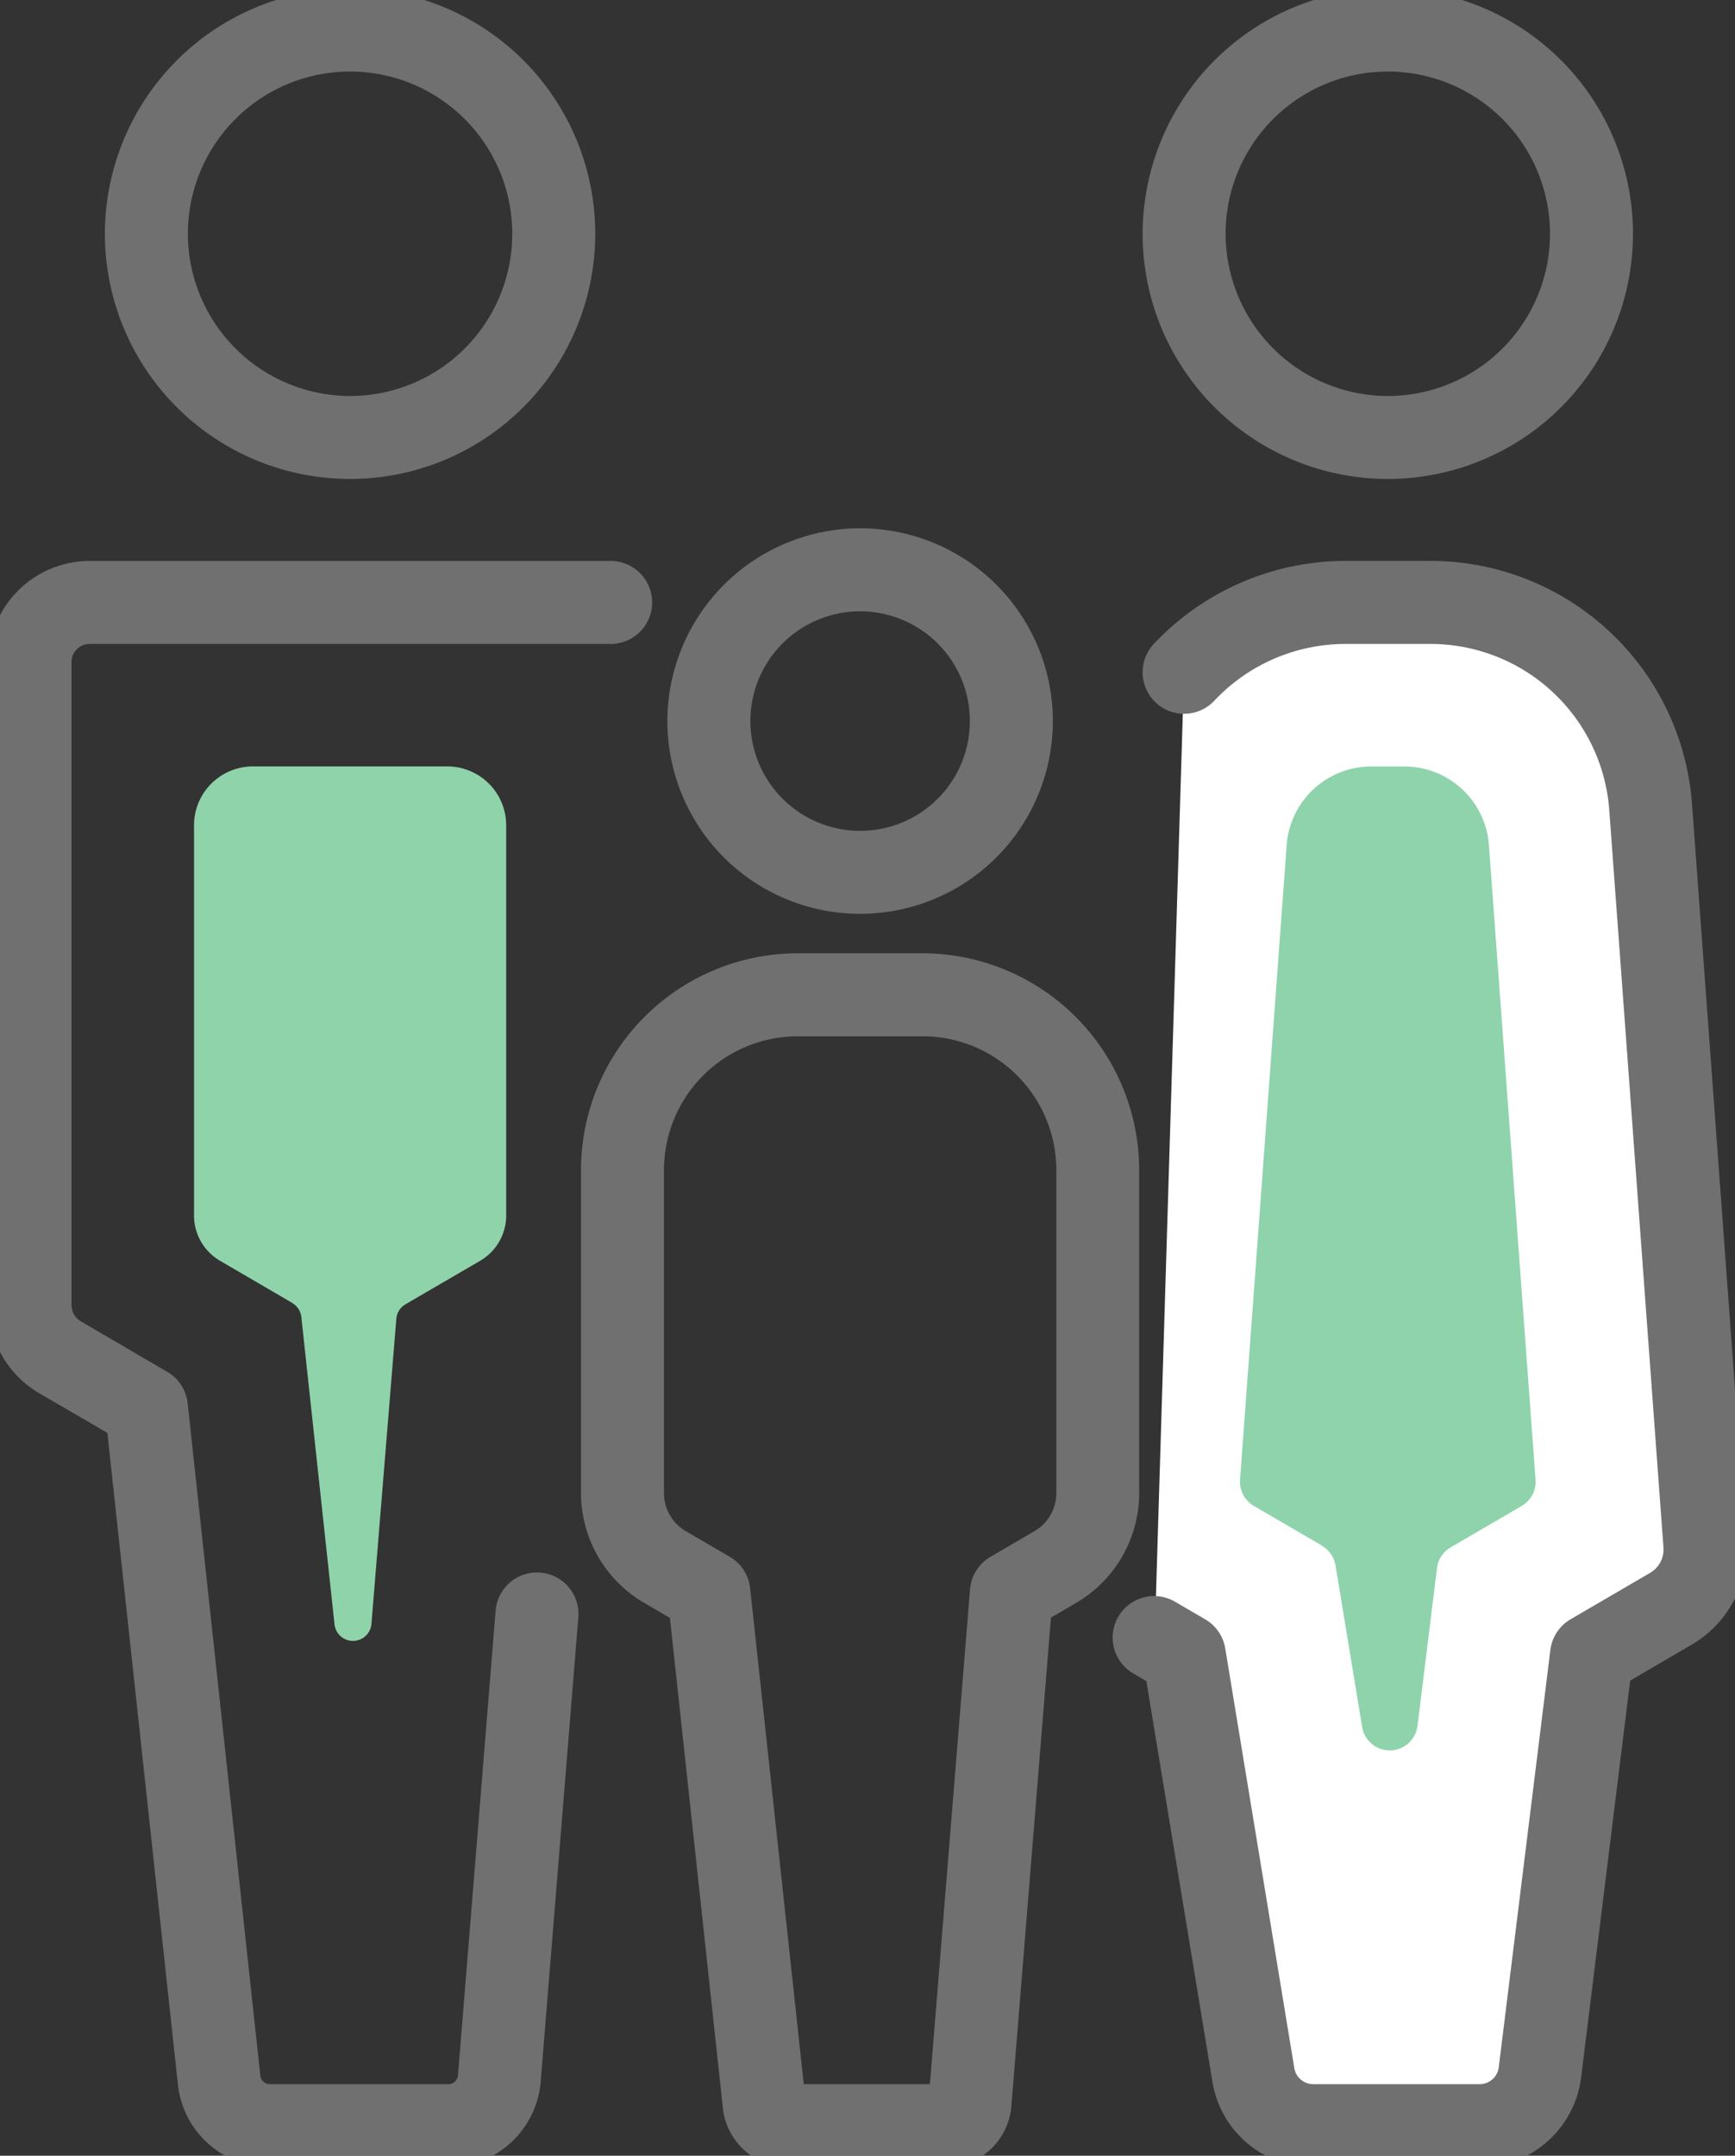 <svg xmlns="http://www.w3.org/2000/svg" xmlns:xlink="http://www.w3.org/1999/xlink" width="41.816" height="51.945" viewBox="0 0 41.816 51.945">
  <rect x="0" y="0" width="41.816" height="51.945" fill="#333333" stroke="none"/>
  <defs>
    <clipPath id="clip-path">
      <rect id="長方形_8426" data-name="長方形 8426" width="41.816" height="51.945" fill="none"/>
    </clipPath>
  </defs>
  <g id="グループ_13671" data-name="グループ 13671" transform="translate(0 0)">
    <g id="グループ_13670" data-name="グループ 13670" transform="translate(0 0)" clip-path="url(#clip-path)">
      <path id="パス_40886" data-name="パス 40886" d="M9.789,0a5.909,5.909,0,1,1-5.91,5.909A5.916,5.916,0,0,1,9.789,0Zm0,9.819a3.909,3.909,0,1,0-3.91-3.909A3.914,3.914,0,0,0,9.789,9.819Z" transform="translate(-1.351 -0.277)" fill="#707070"/>
      <path id="パス_40887" data-name="パス 40887" d="M11.085,57.78h-4.3a2.229,2.229,0,0,1-2.22-1.994l-1.7-15.7L1.222,39.13A2.47,2.47,0,0,1,0,37V21.51a2.438,2.438,0,0,1,2.435-2.435H14.995a1,1,0,0,1,0,2H2.435A.436.436,0,0,0,2,21.51V37a.464.464,0,0,0,.229.4L4.31,38.616a1,1,0,0,1,.49.756l1.751,16.2a.232.232,0,0,0,.231.208h4.3a.235.235,0,0,0,.233-.214l.906-11.177a1,1,0,1,1,1.993.162l-.906,11.177A2.246,2.246,0,0,1,11.085,57.78Z" transform="translate(-0.277 -5.558)" fill="#707070"/>
      <path id="パス_40888" data-name="パス 40888" d="M8.84,38.471,7.095,37.453a1.265,1.265,0,0,1-.628-1.093v-9.4a1.42,1.42,0,0,1,1.42-1.42h4.684a1.42,1.42,0,0,1,1.42,1.42v9.4a1.265,1.265,0,0,1-.628,1.093l-1.8,1.048a.448.448,0,0,0-.22.35l-.6,7.355a.447.447,0,0,1-.889.012l-.8-7.409a.447.447,0,0,0-.219-.338" transform="translate(-1.791 -7.072)" fill="#8fd3ab"/>
      <path id="パス_40889" data-name="パス 40889" d="M44.376,0a5.909,5.909,0,1,1-5.91,5.909A5.916,5.916,0,0,1,44.376,0Zm0,9.819a3.909,3.909,0,1,0-3.91-3.909A3.914,3.914,0,0,0,44.376,9.819Z" transform="translate(-10.927 -0.277)" fill="#707070"/>
      <path id="パス_40890" data-name="パス 40890" d="M39.193,21.758a5.312,5.312,0,0,1,3.885-1.683H45.13a5.321,5.321,0,0,1,5.308,4.932l1.306,17.772a1.648,1.648,0,0,1-.813,1.543l-1.918,1.119L47.77,55.5a1.462,1.462,0,0,1-1.451,1.282H42.305a1.462,1.462,0,0,1-1.442-1.224L39.194,45.441l-.71-.414Z" transform="translate(-10.655 -5.558)" fill="#fff"/>
      <path id="パス_40891" data-name="パス 40891" d="M46.319,57.78H42.305a2.453,2.453,0,0,1-2.429-2.061l-1.592-9.651-.3-.177a1,1,0,1,1,1.008-1.727l.71.414a1,1,0,0,1,.483.7L41.85,55.393a.46.46,0,0,0,.455.386h4.014a.463.463,0,0,0,.458-.406l1.244-10.056a1,1,0,0,1,.489-.741l1.918-1.119a.652.652,0,0,0,.319-.607L49.441,25.08a4.321,4.321,0,0,0-4.31-4.005H43.078a4.34,4.34,0,0,0-3.155,1.367,1,1,0,0,1-1.459-1.368,6.347,6.347,0,0,1,4.614-2H45.13a6.321,6.321,0,0,1,6.305,5.859l1.306,17.772a2.665,2.665,0,0,1-1.306,2.48l-1.49.869L48.762,55.62A2.466,2.466,0,0,1,46.319,57.78Z" transform="translate(-10.655 -5.558)" fill="#707070"/>
      <path id="パス_40892" data-name="パス 40892" d="M43.306,44.317l-1.643-.958a.676.676,0,0,1-.333-.632l1.124-15.292a2.043,2.043,0,0,1,2.037-1.893h.8a2.042,2.042,0,0,1,2.037,1.893l1.124,15.292a.676.676,0,0,1-.333.632l-1.714,1a.675.675,0,0,0-.329.5l-.469,3.8a.674.674,0,0,1-1.334.027l-.642-3.892a.674.674,0,0,0-.325-.472" transform="translate(-11.443 -7.072)" fill="#8ed3ab"/>
      <path id="パス_40893" data-name="パス 40893" d="M27.272,17.987a4.645,4.645,0,1,1-4.645,4.645A4.651,4.651,0,0,1,27.272,17.987Zm0,7.291a2.645,2.645,0,1,0-2.645-2.645A2.648,2.648,0,0,0,27.272,25.278Z" transform="translate(-6.542 -5.257)" fill="#707070"/>
      <path id="パス_40894" data-name="パス 40894" d="M24.969,32.149H27.98A5.228,5.228,0,0,1,33.2,37.371v7.787A3.069,3.069,0,0,1,31.684,47.8l-.61.356-.955,11.779A1.6,1.6,0,0,1,28.531,61.4h-3.78a1.591,1.591,0,0,1-1.584-1.422L21.89,48.164l-.625-.365a3.069,3.069,0,0,1-1.518-2.643V37.371A5.228,5.228,0,0,1,24.969,32.149ZM28.156,59.4l.967-11.925a1,1,0,0,1,.493-.783l1.061-.619a1.063,1.063,0,0,0,.526-.915V37.371a3.225,3.225,0,0,0-3.222-3.222H24.969a3.225,3.225,0,0,0-3.222,3.222v7.787a1.062,1.062,0,0,0,.525.915l1.061.619a1,1,0,0,1,.49.756L25.116,59.4Z" transform="translate(-5.744 -9.178)" fill="#707070"/>
    </g>
  </g>
</svg>
